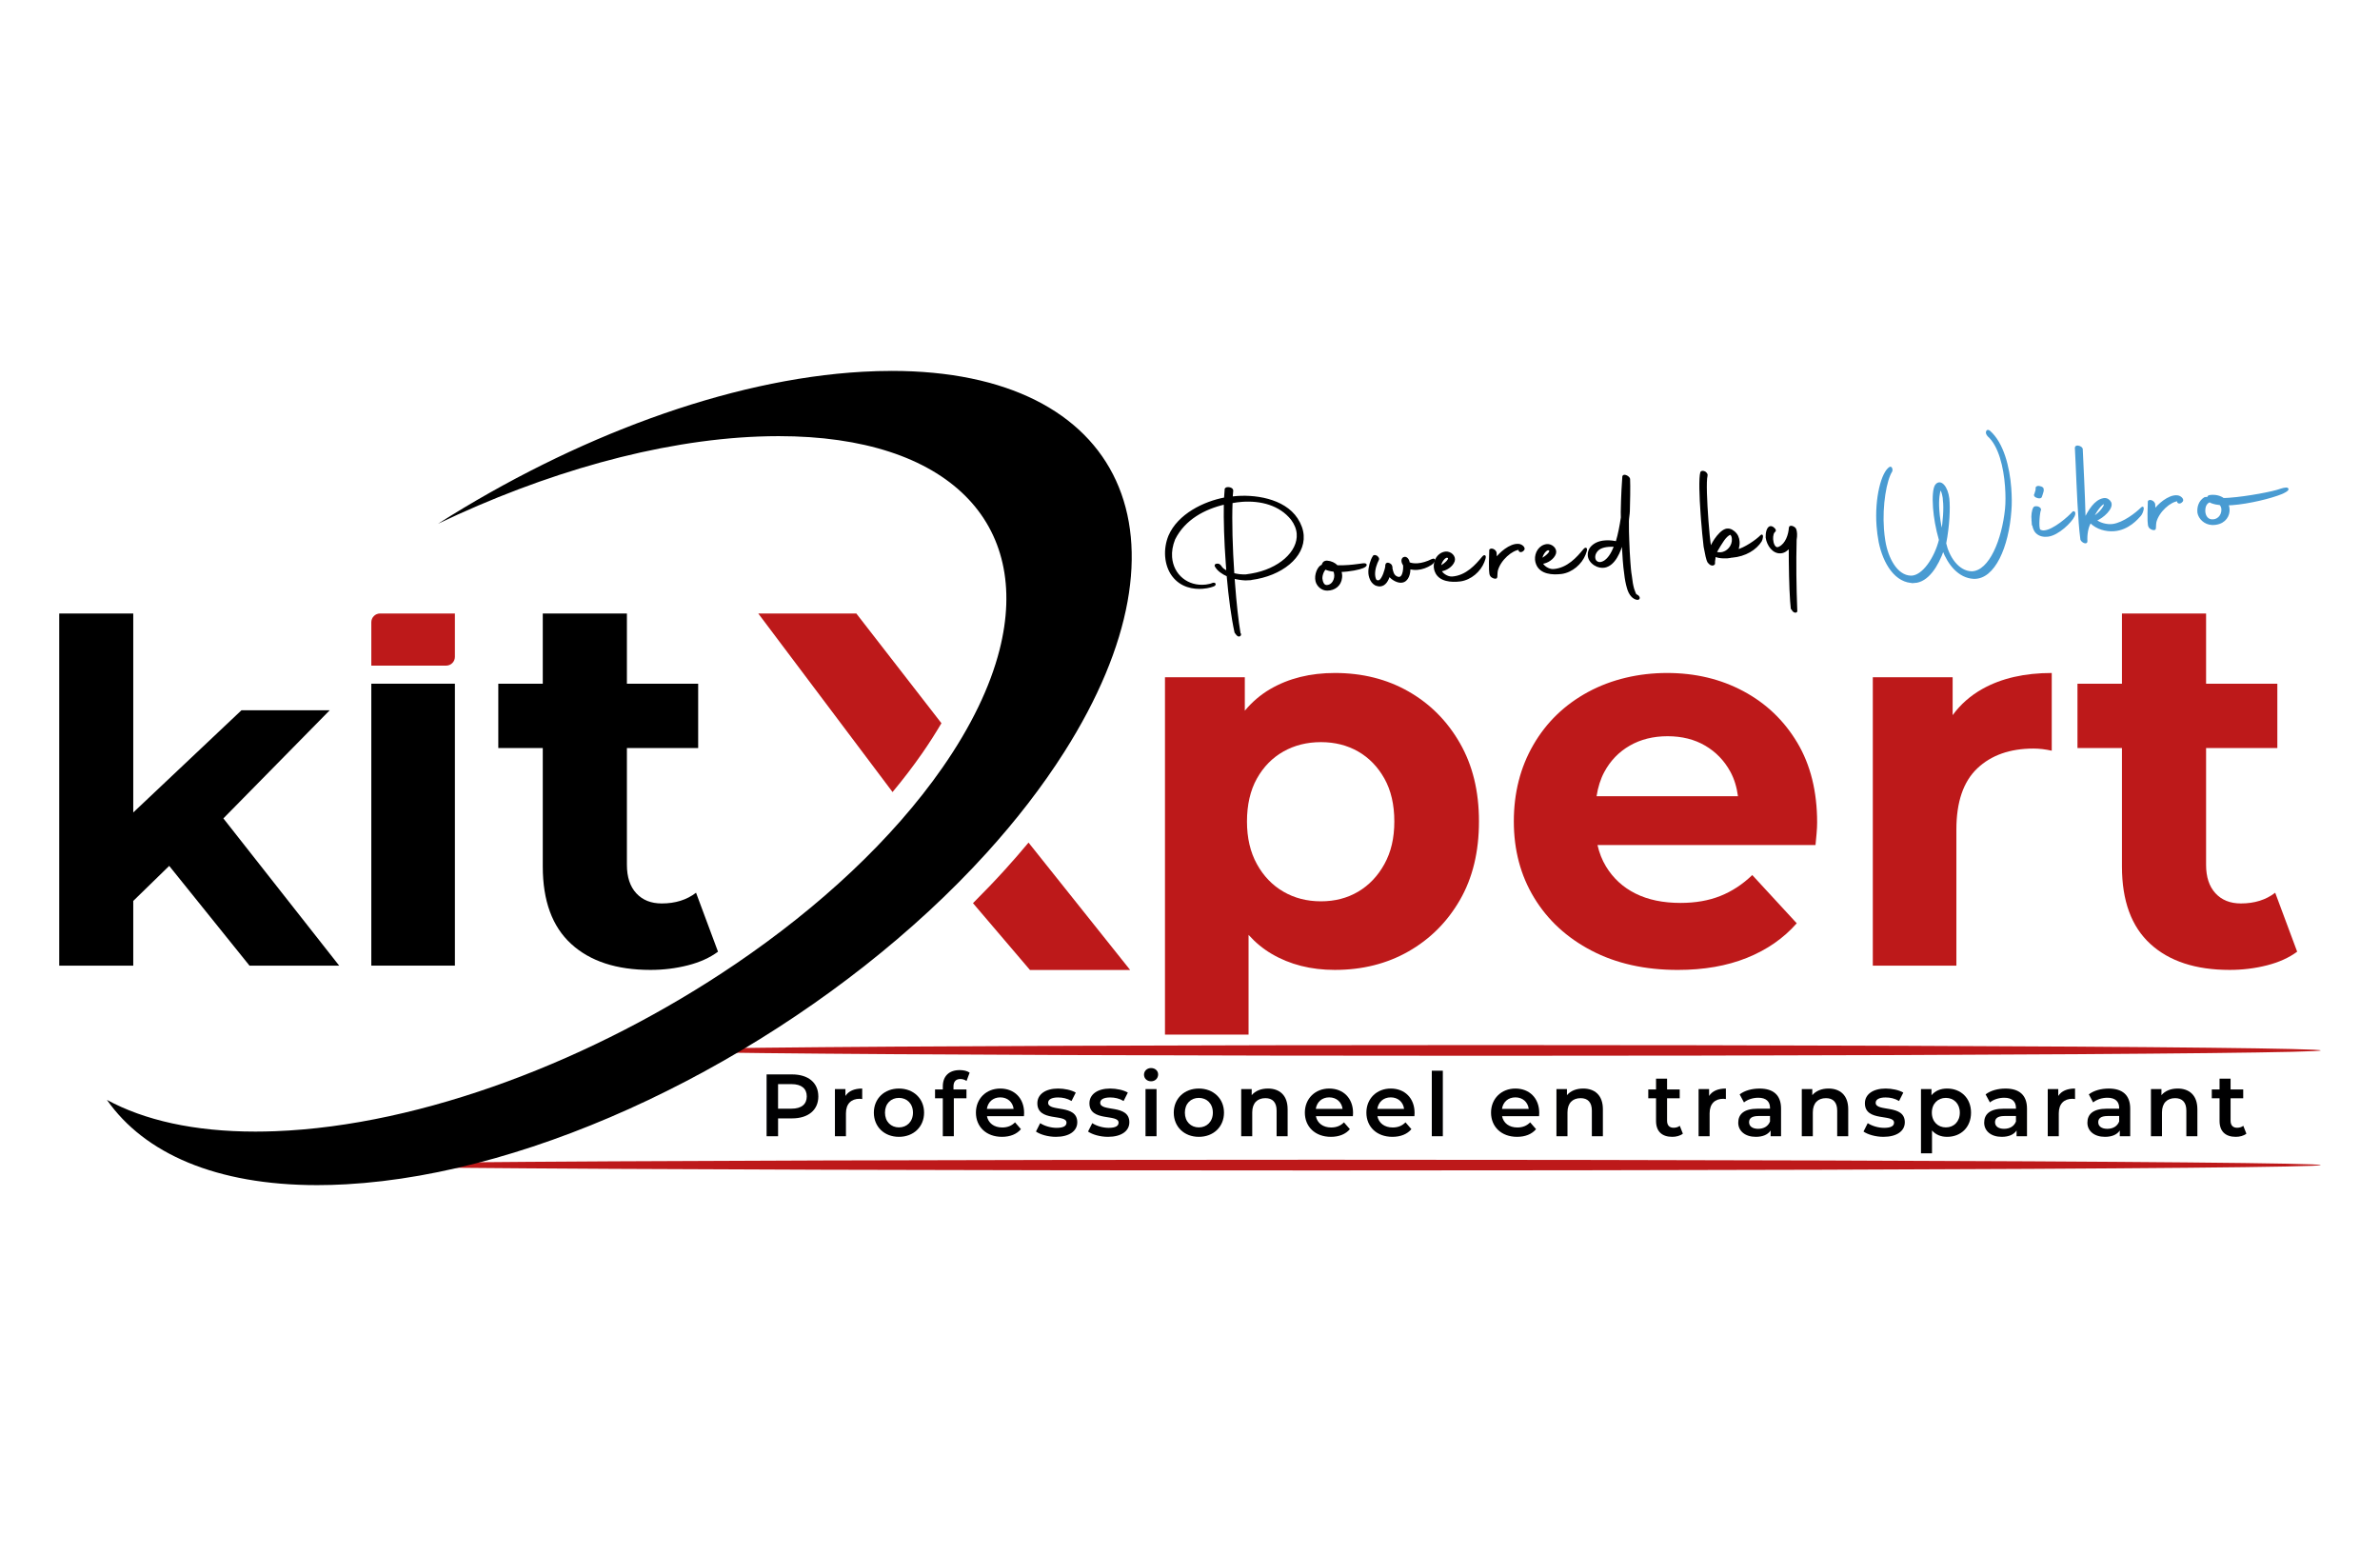 <svg xmlns="http://www.w3.org/2000/svg" id="Layer_1" data-name="Layer 1" viewBox="0 0 1529.93 1000"><defs><style>      .cls-1 {        fill: #bd191a;      }      .cls-2 {        fill: #499bd2;        stroke: #499bd2;      }      .cls-2, .cls-3 {        stroke-miterlimit: 10;        stroke-width: 1.17px;      }      .cls-4 {        fill: #000001;      }      .cls-3 {        stroke: #000;      }    </style></defs><polygon points="160.38 620.56 218.03 620.56 143.59 525.94 211.93 456.47 155.2 456.47 85.66 522.13 85.66 394.26 38.08 394.26 38.08 620.56 85.66 620.56 85.66 578.98 108.77 556.46 160.38 620.56"></polygon><ellipse class="cls-1" cx="955.18" cy="675.05" rx="536.66" ry="3.44"></ellipse><ellipse class="cls-1" cx="849.43" cy="748.75" rx="642.42" ry="3.44"></ellipse><g><path class="cls-4" d="M526.05,704.6c0,8.74-6.47,14.13-16.91,14.13h-8.97v11.46h-7.38v-39.72h16.34c10.44,0,16.91,5.33,16.91,14.13ZM518.61,704.6c0-4.99-3.35-7.89-9.82-7.89h-8.63v15.78h8.63c6.47,0,9.82-2.89,9.82-7.89Z"></path><path class="cls-4" d="M554.25,699.55v6.75c-.62-.11-1.13-.17-1.65-.17-5.39,0-8.8,3.18-8.8,9.36v14.7h-7.09v-30.3h6.75v4.43c2.04-3.18,5.73-4.77,10.78-4.77Z"></path><path class="cls-4" d="M561.74,715.04c0-9.08,6.81-15.49,16.12-15.49s16.17,6.41,16.17,15.49-6.75,15.55-16.17,15.55-16.12-6.47-16.12-15.55ZM586.88,715.04c0-5.79-3.86-9.48-9.02-9.48s-8.97,3.69-8.97,9.48,3.86,9.48,8.97,9.48,9.02-3.69,9.02-9.48Z"></path><path class="cls-4" d="M612.93,698.3v1.82h8.34v5.67h-8.12v24.4h-7.09v-24.4h-4.99v-5.67h4.99v-1.93c0-6.36,3.8-10.5,10.84-10.5,2.44,0,4.82.51,6.41,1.65l-1.99,5.33c-1.08-.74-2.44-1.25-3.92-1.25-2.95,0-4.48,1.65-4.48,4.88Z"></path><path class="cls-4" d="M658.22,717.31h-23.78c.85,4.43,4.54,7.26,9.82,7.26,3.4,0,6.07-1.08,8.23-3.29l3.8,4.37c-2.72,3.23-6.98,4.94-12.2,4.94-10.16,0-16.74-6.53-16.74-15.55s6.64-15.49,15.66-15.49,15.32,6.19,15.32,15.66c0,.57-.06,1.42-.11,2.1ZM634.39,712.6h17.19c-.57-4.37-3.92-7.38-8.57-7.38s-7.94,2.95-8.62,7.38Z"></path><path class="cls-4" d="M665.94,727.19l2.72-5.39c2.67,1.76,6.75,3.01,10.55,3.01,4.48,0,6.36-1.25,6.36-3.35,0-5.79-18.73-.34-18.73-12.43,0-5.73,5.16-9.48,13.34-9.48,4.03,0,8.62.96,11.35,2.61l-2.72,5.39c-2.89-1.7-5.79-2.27-8.68-2.27-4.31,0-6.36,1.42-6.36,3.41,0,6.13,18.73.68,18.73,12.54,0,5.67-5.22,9.36-13.73,9.36-5.05,0-10.1-1.48-12.83-3.41Z"></path><path class="cls-4" d="M699.42,727.19l2.72-5.39c2.67,1.76,6.75,3.01,10.55,3.01,4.48,0,6.36-1.25,6.36-3.35,0-5.79-18.73-.34-18.73-12.43,0-5.73,5.16-9.48,13.34-9.48,4.03,0,8.62.96,11.35,2.61l-2.72,5.39c-2.89-1.7-5.79-2.27-8.68-2.27-4.31,0-6.36,1.42-6.36,3.41,0,6.13,18.73.68,18.73,12.54,0,5.67-5.22,9.36-13.73,9.36-5.05,0-10.1-1.48-12.83-3.41Z"></path><path class="cls-4" d="M735.4,690.64c0-2.38,1.93-4.26,4.54-4.26s4.54,1.76,4.54,4.08c0,2.5-1.87,4.43-4.54,4.43s-4.54-1.87-4.54-4.26ZM736.37,699.89h7.09v30.3h-7.09v-30.3Z"></path><path class="cls-4" d="M754.53,715.04c0-9.08,6.81-15.49,16.12-15.49s16.17,6.41,16.17,15.49-6.75,15.55-16.17,15.55-16.12-6.47-16.12-15.55ZM779.66,715.04c0-5.79-3.86-9.48-9.02-9.48s-8.97,3.69-8.97,9.48,3.86,9.48,8.97,9.48,9.02-3.69,9.02-9.48Z"></path><path class="cls-4" d="M827.73,712.83v17.36h-7.09v-16.46c0-5.39-2.67-8-7.21-8-5.05,0-8.46,3.06-8.46,9.14v15.32h-7.09v-30.3h6.75v3.92c2.33-2.78,6.02-4.26,10.44-4.26,7.26,0,12.65,4.14,12.65,13.28Z"></path><path class="cls-4" d="M869.67,717.31h-23.78c.85,4.43,4.54,7.26,9.82,7.26,3.4,0,6.07-1.08,8.23-3.29l3.8,4.37c-2.72,3.23-6.98,4.94-12.2,4.94-10.16,0-16.74-6.53-16.74-15.55s6.64-15.49,15.66-15.49,15.32,6.19,15.32,15.66c0,.57-.06,1.42-.11,2.1ZM845.84,712.6h17.19c-.57-4.37-3.92-7.38-8.57-7.38s-7.94,2.95-8.62,7.38Z"></path><path class="cls-4" d="M909.22,717.31h-23.78c.85,4.43,4.54,7.26,9.82,7.26,3.4,0,6.07-1.08,8.23-3.29l3.8,4.37c-2.72,3.23-6.98,4.94-12.2,4.94-10.16,0-16.74-6.53-16.74-15.55s6.64-15.49,15.66-15.49,15.32,6.19,15.32,15.66c0,.57-.06,1.42-.11,2.1ZM885.39,712.6h17.19c-.57-4.37-3.92-7.38-8.57-7.38s-7.94,2.95-8.62,7.38Z"></path><path class="cls-4" d="M920.4,688.09h7.09v42.11h-7.09v-42.11Z"></path><path class="cls-4" d="M989.35,717.31h-23.78c.85,4.43,4.54,7.26,9.82,7.26,3.4,0,6.07-1.08,8.23-3.29l3.8,4.37c-2.72,3.23-6.98,4.94-12.2,4.94-10.16,0-16.74-6.53-16.74-15.55s6.64-15.49,15.66-15.49,15.32,6.19,15.32,15.66c0,.57-.06,1.42-.11,2.1ZM965.52,712.6h17.19c-.57-4.37-3.92-7.38-8.57-7.38s-7.94,2.95-8.62,7.38Z"></path><path class="cls-4" d="M1030.38,712.83v17.36h-7.09v-16.46c0-5.39-2.67-8-7.21-8-5.05,0-8.46,3.06-8.46,9.14v15.32h-7.09v-30.3h6.75v3.92c2.33-2.78,6.02-4.26,10.44-4.26,7.26,0,12.66,4.14,12.66,13.28Z"></path><path class="cls-4" d="M1081.8,728.55c-1.7,1.36-4.26,2.04-6.81,2.04-6.64,0-10.44-3.52-10.44-10.21v-14.58h-4.99v-5.67h4.99v-6.92h7.09v6.92h8.12v5.67h-8.12v14.41c0,2.95,1.48,4.54,4.2,4.54,1.47,0,2.89-.4,3.97-1.25l1.99,5.05Z"></path><path class="cls-4" d="M1109.44,699.55v6.75c-.62-.11-1.13-.17-1.65-.17-5.39,0-8.8,3.18-8.8,9.36v14.7h-7.09v-30.3h6.75v4.43c2.04-3.18,5.73-4.77,10.78-4.77Z"></path><path class="cls-4" d="M1144.91,712.43v17.76h-6.7v-3.69c-1.7,2.61-4.99,4.09-9.53,4.09-6.92,0-11.29-3.8-11.29-9.08s3.4-9.02,12.6-9.02h7.83v-.45c0-4.14-2.5-6.58-7.55-6.58-3.41,0-6.92,1.13-9.19,3.01l-2.78-5.16c3.23-2.5,7.94-3.75,12.82-3.75,8.74,0,13.79,4.14,13.79,12.88ZM1137.81,720.72v-3.52h-7.32c-4.82,0-6.13,1.82-6.13,4.03,0,2.55,2.16,4.2,5.79,4.2s6.47-1.59,7.66-4.71Z"></path><path class="cls-4" d="M1188.09,712.83v17.36h-7.09v-16.46c0-5.39-2.67-8-7.21-8-5.05,0-8.46,3.06-8.46,9.14v15.32h-7.09v-30.3h6.75v3.92c2.33-2.78,6.02-4.26,10.44-4.26,7.26,0,12.66,4.14,12.66,13.28Z"></path><path class="cls-4" d="M1197.91,727.19l2.72-5.39c2.67,1.76,6.75,3.01,10.55,3.01,4.48,0,6.36-1.25,6.36-3.35,0-5.79-18.73-.34-18.73-12.43,0-5.73,5.16-9.48,13.34-9.48,4.03,0,8.62.96,11.35,2.61l-2.72,5.39c-2.89-1.7-5.79-2.27-8.68-2.27-4.31,0-6.36,1.42-6.36,3.41,0,6.13,18.73.68,18.73,12.54,0,5.67-5.22,9.36-13.73,9.36-5.05,0-10.1-1.48-12.83-3.41Z"></path><path class="cls-4" d="M1267.03,715.04c0,9.42-6.53,15.55-15.38,15.55-3.86,0-7.26-1.31-9.7-4.09v14.7h-7.09v-41.31h6.75v3.97c2.38-2.89,5.9-4.31,10.04-4.31,8.85,0,15.38,6.13,15.38,15.49ZM1259.83,715.04c0-5.79-3.86-9.48-8.97-9.48s-9.02,3.69-9.02,9.48,3.92,9.48,9.02,9.48,8.97-3.69,8.97-9.48Z"></path><path class="cls-4" d="M1303.01,712.43v17.76h-6.7v-3.69c-1.7,2.61-4.99,4.09-9.53,4.09-6.92,0-11.29-3.8-11.29-9.08s3.4-9.02,12.6-9.02h7.83v-.45c0-4.14-2.5-6.58-7.55-6.58-3.41,0-6.92,1.13-9.19,3.01l-2.78-5.16c3.23-2.5,7.94-3.75,12.82-3.75,8.74,0,13.79,4.14,13.79,12.88ZM1295.92,720.72v-3.52h-7.32c-4.82,0-6.13,1.82-6.13,4.03,0,2.55,2.16,4.2,5.79,4.2s6.47-1.59,7.66-4.71Z"></path><path class="cls-4" d="M1333.89,699.55v6.75c-.62-.11-1.13-.17-1.65-.17-5.39,0-8.8,3.18-8.8,9.36v14.7h-7.09v-30.3h6.75v4.43c2.04-3.18,5.73-4.77,10.78-4.77Z"></path><path class="cls-4" d="M1369.36,712.43v17.76h-6.7v-3.69c-1.7,2.61-4.99,4.09-9.53,4.09-6.92,0-11.29-3.8-11.29-9.08s3.4-9.02,12.6-9.02h7.83v-.45c0-4.14-2.5-6.58-7.55-6.58-3.41,0-6.92,1.13-9.19,3.01l-2.78-5.16c3.23-2.5,7.94-3.75,12.82-3.75,8.74,0,13.79,4.14,13.79,12.88ZM1362.26,720.72v-3.52h-7.32c-4.82,0-6.13,1.82-6.13,4.03,0,2.55,2.16,4.2,5.79,4.2s6.47-1.59,7.66-4.71Z"></path><path class="cls-4" d="M1412.54,712.83v17.36h-7.09v-16.46c0-5.39-2.67-8-7.21-8-5.05,0-8.46,3.06-8.46,9.14v15.32h-7.09v-30.3h6.75v3.92c2.33-2.78,6.02-4.26,10.44-4.26,7.26,0,12.65,4.14,12.65,13.28Z"></path><path class="cls-4" d="M1444.04,728.55c-1.7,1.36-4.26,2.04-6.81,2.04-6.64,0-10.44-3.52-10.44-10.21v-14.58h-4.99v-5.67h4.99v-6.92h7.09v6.92h8.12v5.67h-8.12v14.41c0,2.95,1.48,4.54,4.2,4.54,1.47,0,2.89-.4,3.97-1.25l1.99,5.05Z"></path></g><rect x="238.69" y="439.38" width="53.73" height="181.18"></rect><path d="M348.91,394.26v45.12h-28.59v41.34h28.59v76.12c0,22.04,6.08,38.64,18.26,49.77,12.17,11.14,29.16,16.7,50.98,16.7,8.27,0,16.24-.98,23.94-2.93,7.69-1.95,14.18-4.87,19.46-8.78l-14.12-37.89c-5.97,4.6-13.32,6.89-22.05,6.89-6.89,0-12.35-2.18-16.36-6.54-4.02-4.36-6.03-10.44-6.03-18.25v-75.09h45.81v-41.34h-45.81v-45.12h-54.08Z"></path><path class="cls-1" d="M905.43,444.37c-13.89-7.92-29.68-11.88-47.36-11.88-15.85,0-29.69,3.45-41.51,10.33-6.25,3.64-11.69,8.3-16.36,13.92v-21.5h-51.32v229.65h53.73v-64.09c4.37,4.85,9.29,8.93,14.81,12.18,11.71,6.89,25.25,10.33,40.64,10.33,17.68,0,33.46-3.96,47.36-11.88,13.89-7.92,24.92-18.95,33.07-33.07,8.15-14.12,12.23-30.94,12.23-50.46s-4.08-36.05-12.23-50.29c-8.15-14.24-19.18-25.31-33.07-33.24ZM889.94,555.29c-4.26,7.7-9.88,13.61-16.88,17.74-7.01,4.14-14.98,6.2-23.94,6.2s-17-2.07-24.11-6.2c-7.12-4.13-12.8-10.04-17.05-17.74-4.25-7.69-6.37-16.82-6.37-27.38s2.12-19.98,6.37-27.56c4.25-7.58,9.93-13.37,17.05-17.39,7.11-4.01,15.15-6.03,24.11-6.03s16.93,2.01,23.94,6.03c7,4.02,12.62,9.82,16.88,17.39,4.24,7.58,6.37,16.77,6.37,27.56s-2.13,19.69-6.37,27.38Z"></path><path class="cls-1" d="M1120.71,444.2c-14.58-7.8-30.94-11.71-49.08-11.71s-35.77,4.08-50.8,12.23c-15.04,8.15-26.75,19.46-35.13,33.93-8.39,14.47-12.57,30.89-12.57,49.26s4.36,34.74,13.09,49.08c8.72,14.35,21.01,25.66,36.86,33.93,15.84,8.27,34.32,12.4,55.45,12.4,16.76,0,31.57-2.58,44.43-7.75,12.86-5.16,23.54-12.57,32.04-22.22l-28.59-31c-6.2,5.97-13.03,10.45-20.49,13.43-7.47,2.99-16.02,4.48-25.66,4.48-11.26,0-20.9-2.01-28.93-6.03-8.04-4.01-14.35-9.82-18.95-17.39-2.53-4.17-4.33-8.77-5.47-13.78h140.15c.23-2.29.46-4.76.69-7.4.23-2.64.35-5,.35-7.06,0-19.98-4.25-37.08-12.75-51.32-8.5-14.24-20.04-25.26-34.62-33.07ZM1047.69,479.16c7-4.01,15.1-6.03,24.29-6.03s17.22,2.01,24.11,6.03c6.89,4.02,12.28,9.59,16.19,16.71,2.58,4.71,4.17,10.03,4.94,15.84h-90.91c.89-5.75,2.51-11.02,5.02-15.67,3.9-7.23,9.36-12.86,16.36-16.88Z"></path><path class="cls-1" d="M1255.21,459.6v-24.35h-51.32v185.31h53.73v-87.49c0-17.68,4.48-30.77,13.43-39.27,8.96-8.49,21.01-12.74,36.17-12.74,1.83,0,3.73.12,5.68.34,1.95.23,3.96.58,6.02,1.03v-49.94c-17.45,0-32.26,3.39-44.43,10.16-7.81,4.35-14.22,10.01-19.29,16.95Z"></path><path class="cls-1" d="M1462.57,573.71c-5.98,4.6-13.32,6.89-22.05,6.89-6.89,0-12.34-2.18-16.36-6.54-4.02-4.36-6.03-10.44-6.03-18.25v-75.09h45.81v-41.34h-45.81v-45.12h-54.08v45.12h-28.59v41.34h28.59v76.12c0,22.04,6.08,38.64,18.25,49.77,12.17,11.14,29.16,16.7,50.98,16.7,8.26,0,16.24-.98,23.94-2.93,7.69-1.95,14.17-4.87,19.46-8.78l-14.12-37.89Z"></path><path class="cls-1" d="M592.71,484.23c4.56-6.56,8.7-13.04,12.47-19.46l-54.69-70.48h-63.03l86.3,114.72c6.84-8.21,13.17-16.48,18.95-24.78Z"></path><path class="cls-1" d="M646.14,558.78c-6.59,7.26-13.52,14.49-20.68,21.63l36.62,42.94h64.41l-65.32-81.86c-4.84,5.8-9.84,11.56-15.03,17.29Z"></path><path d="M573.16,238.37c-6.08,0-12.3.18-18.71.54-86.63,4.87-185.49,42.18-272.89,97.68,68.49-32.73,141.12-53.57,206.17-56.05,4.33-.16,8.61-.25,12.78-.25,109.63,0,162.74,56.25,142,137.45-5.97,23.39-18.05,48.84-36.7,75.61-32.09,46.08-79.01,89.56-133.09,126.23-90.59,61.43-201.24,103.8-295.82,107.39-4.31.16-8.55.25-12.71.25-39.4,0-71.45-7.31-95.46-20.38,24.06,34.42,70.19,54.78,135.19,54.78,6.06,0,12.28-.18,18.67-.54,122.67-6.89,269.83-78.83,374.29-175.35,13.2-12.2,25.72-24.79,37.42-37.7,18.91-20.85,35.7-42.52,49.77-64.65,88.04-138.54,37.91-245.02-110.91-245.02Z"></path><path class="cls-1" d="M244.31,394.26h48.11v27.88c0,3.1-2.52,5.62-5.62,5.62h-48.11v-27.88c0-3.1,2.52-5.62,5.62-5.62Z"></path><path class="cls-3" d="M789.11,369.91c-3.26-1.44-6.07-3.4-7.53-5.95-.54-.65-.19-1.17,1-1.16.87-.17,1.62.67,2.06,1.22.69,1.33,2.26,2.5,4.3,3.43l-.43-5.88c-1-13.53-1.41-27.2-1.22-37.96-13.08,3.04-25.89,9.79-32.42,22.79-1.66,4.16-2.27,8.05-2,11.68.86,11.57,10.51,19.53,22.33,18.17,1.46-.2,3.21-.53,4.45-1.12.86-.36,1.79.17.86.93-.47.33-3.44,1.44-7.46,1.73-5.79.43-13.76-.76-19.11-7.86-2.52-3.36-4.02-7.69-4.37-12.39-.31-4.21.34-8.79,2.09-13.07,5.89-13.74,22.45-21.76,35.76-24.22l.44-6.04c.7-1.14,4.4-.53,4.32,1.06l-.37,4.37.78-.05c13.29-1.57,32.7,1.13,41.04,13.82,2.33,3.58,3.58,7.13,3.83,10.56,1.02,13.82-13.78,25.66-33.11,28.17l-.28.12-3.54.16c-2.47-.12-5.06-.51-7.47-1.13l.3,4.02c.88,11.96,2.13,23.49,3.52,31.77l.33.47c.04.49-.14.8-.72.94-1.08-.02-1.58-1.36-2.33-2.19-2.07-9.41-3.84-22.58-5.05-36.39ZM798.19,321.93c-.98.08-1.96.15-2.94.31l-3.5.55c-.49,12.16,0,29.37,1.13,46.04,2.52.7,5.39.98,7.95.9l3.7-.57c17.62-2.97,30.49-14.27,29.61-26.13-.23-3.14-1.45-6.29-3.75-9.38-7.6-9.49-19.85-12.63-32.2-11.72Z"></path><path class="cls-3" d="M861.63,367.03c.48,1.24.69,2.71.51,4.2-.52,4.96-4.36,7.71-8.89,7.75-3.64.07-6.32-2.79-7.01-5.5-.99-4.06,1.21-8.96,3.41-9.91.2-.01.28-.12.48-.13.29-1.4.9-2.53,2.87-2.58,2.68.2,4.93,1.31,6.52,2.97,2.47.11,5.03.02,7.29-.15,4.61-.34,8.4-1.01,9.28-1.08,2.84-.31,2.24,1.02-.05,1.97-2.1.95-8.41,2.3-14.41,2.44ZM849.65,372.94c.7,2.8,1.86,3.8,3.71,3.57,4.3-.51,6.05-6.27,4.22-9.68-2.28-.23-4.19-.68-5.63-1.46l-.18.22c-1.2,1.07-2.81,4.64-2.11,7.35Z"></path><path class="cls-3" d="M902.21,358.71c1.79-1.22,3.46,1.52,3.38,3.1,1.63.67,3.62.92,5.77.76,2.84-.21,6.03-1.14,9.26-2.76,2.68-1.08.81,1.71-.69,2.72-2.92,1.89-5.9,2.9-8.84,3.12-1.76.13-3.35-.05-5.06-.42.23,3.04-.98,8.16-4.88,8.64-2.34.37-6.01-1.33-8.19-4.13-.86,3.02-2.59,6.3-5.72,6.53-.88.06-1.99-.15-3.11-.66-1.65-.96-2.54-2.47-3.02-3.62-.59-1.33-.9-2.79-.91-4.27-.11-2.84,1.2-7.78,2.8-10.06.15-.6,1.15-.48,1.98.05.74.64,1.29,1.49.84,2.01-1.13,2.06-2.69,6.22-2.43,9.84.07.98.23,1.85.59,2.71.49,1.34,1.98,1.43,2.74,1.08,2.39-1.06,4.16-7.8,4.35-9.19.03-.89-.08-1.08.1-1.29.19-1.49,3.33-.25,3.25,1.34.21.18.13.38.07.88.43,1.84.83,4.57,2.98,5.69,4.63,2.61,5.37-4.73,5.05-7.67-1.43-2.06-1.25-3.65-.33-4.41Z"></path><path class="cls-3" d="M922.96,367.33c-.35-.86-.63-1.82-.7-2.81-.32-4.31,2.29-8.94,7.09-9.49,3.04-.23,6.09,2.51,5.23,5.43-1.04,3.23-5.08,5.9-8.51,6.15.43,1.84,4.09,4.72,7.52,4.46,9.21-.68,15.57-8.04,19.37-12.66,2.08-2.52,1.86-.23.68,2.61-2.32,5.89-8.24,11.15-14.98,12.05-5.77.72-13.29.19-15.71-5.74ZM925.79,364.26c3.98-2.17,6.53-5.02,5.37-6.02-2.21-1.91-5.65,3.57-5.37,6.02Z"></path><path class="cls-3" d="M957.93,353.72c-.05-.69.93-.76,1.94-.35.92.43,1.58,1.36,1.62,1.95l.18,3.83c2.22-3.32,9.06-9.54,14.51-9.05,2.28.23,3.81,2.18,3.18,3.02-1.26,1.67-2.67,1.18-2.63.39l.04-.79c-4.91.26-12.61,6.85-14.46,13.78-.24.81-.19,1.39-.38,4.27.19,1.26-3.14.23-3.64-1.21-.46-.85-.84-3.39-.38-15.84Z"></path><path class="cls-3" d="M988.04,362.53c-.36-.86-.63-1.83-.7-2.81-.32-4.31,2.29-8.94,7.08-9.49,3.04-.22,6.1,2.51,5.23,5.43-1.04,3.23-5.08,5.9-8.51,6.15.43,1.84,4.09,4.72,7.52,4.47,9.21-.68,15.57-8.05,19.37-12.66,2.08-2.52,1.86-.23.68,2.61-2.32,5.89-8.24,11.15-14.98,12.05-5.77.72-13.29.19-15.7-5.74ZM990.87,359.46c3.98-2.17,6.53-5.01,5.37-6.01-2.21-1.91-5.65,3.57-5.37,6.01Z"></path><path class="cls-3" d="M1049.3,383.24c-1.49-1.46-2.44-3.66-2.99-5.79-.67-2.32-1.28-5.33-1.63-8.65-.4-2.74-.72-5.77-.95-8.9-.19-2.55-.29-5.3-.49-7.95l-.26-3.53c-1.65,5.64-5.01,14.86-11.84,15.86-1.86.14-3.75-.02-6.12-1.52-2.49-1.69-3.63-3.77-3.78-5.83-.14-1.86.51-3.78,1.69-5.15,1.82-2.01,4.56-3.59,8.78-3.9,1.96-.15,3.93-.09,6.63.4l.81.24c1.66-5.54,2.57-10.64,3.36-15.92l-.06-3.55c.07-8.38.9-22.53.98-22.74.18-1.49,3.55.03,3.85,1.49.23,4.42,0,16.07-.15,20.71-.05,1.97-.63,4.78-.61,6.45-.03,4.93.06,8.77.23,12.5.14,4.62.39,9.24.71,13.65.24,3.24.46,6.27.96,9.1.34,3.22.85,6.14,1.5,8.36.74,2.02,1.12,3.17,1.46,3.64l.21.18h.1c.61.24,1.45.87,1.69,1.44.35.76-.01,1.18-1.1,1.07-1.1-.21-2.24-.92-2.98-1.65ZM1038.15,351.05l.08-.2c-1.49-.09-2.87-.09-4.04,0-4.22.31-6.49,1.56-7.85,3.24-1.17,1.46-1.55,2.97-1.46,4.24.1,1.28.66,2.32,1.38,2.76.73.54,1.54.78,2.62.69,4.77-.84,7.5-6.46,9.26-10.73Z"></path><path class="cls-3" d="M1098.44,361.49c-.32-.28-.33-.47-.34-.57-.44-.65-.73-1.92-1.14-3.47l-1.25-6.21c-.57-4.98-1.22-11.24-1.69-17.62l-.23-3.14c-.86-11.66-1.22-23.27-.21-26.89.26-.51,1.24-.58,2.27-.07.83.53,1.49,1.46,1.24,2.08-.93,3.52-.36,16.48.58,29.33.47,6.37,1.03,12.64,1.89,17.6,1.37-4.15,7.04-12.74,11.41-12.28.89.04,2.1.44,2.95,1.16l.52.35c2.2,1.71,3.06,4.01,3.22,6.27.11,1.47-.09,2.87-.39,4.07l-.57,1.62c4.75-1.14,12.26-6.13,15.47-9.42.91-1.05.55,2.03-.24,3.37-3.27,5.18-9.95,9.42-18.57,10.14l-.78.06-.38.13c-1.54.41-7.25.53-9.52-.78l-.2-.08-.23,1.01-.38,2.78c.15.68-.01,1.18-.09,1.49-.1,0-.18.21-.37.32-.1,0-.56.34-1.58-.08-.72-.43-1.36-1.08-1.37-1.18ZM1106.08,355.5c4.51-.33,8.13-4.64,7.8-9.24-.1-1.37-.47-2.34-1.1-2.88l-.32-.37h-.2c-3.25,1.34-5.51,5.45-9.37,12.04l.2.09c1.01.32,2,.44,2.98.37Z"></path><path class="cls-3" d="M1151.69,389.99c-.08-1.08-.26-2.25-.36-3.63-.65-8.82-.9-22.9-.89-34.82-1.64,1.89-3.5,3.32-5.76,3.48-4.71.35-8.32-4.52-9.08-9.59-.11-2.85.55-5.95,2.17-6.66.57-.24,1.68.07,2.33.81.93.72,1.2,1.59.53,1.83-.19.12-.73.74-1.05,1.76-.31,1.11-.43,2.29-.34,3.47.1,1.38.39,2.64.98,3.87.89,1.42,1.84,2.23,3.65,1.31,4.38-2.1,6.39-8.16,6.65-12.71,0-1.38,3.13-.33,3.63,1.21.5,1.44.68,3.79.19,6.59-.37,15.01-.2,29.29.41,45.6.24.68-.63.83-1.45.4-.92-.53-1.55-2.25-1.6-2.94Z"></path><path class="cls-2" d="M1230.55,374.11c-11.9.39-19.53-12.26-22.31-25.85-.64-3.4-1.1-6.91-1.35-10.25-1.33-18.04,3.08-34.43,8.08-37.46.86-.46,1.21,1.78.94,2.1-3.72,5.7-6.56,21.97-5.43,37.36.19,2.55.47,4.99.85,7.43,1.83,11.4,7.79,22.78,16.98,23.09,7.8.21,15.86-12.11,18.67-23.55-2.12-7.33-3.35-14.63-3.8-20.71-.52-7.06-.04-12.51,1.31-14.39,2.97-3.86,7.19,1.25,8.02,8.58.64,5.96.19,17.23-2.02,28.73,1.79,8.25,7.86,18.44,17.14,18.55,11.69-.47,19.84-20.98,21.84-40.64.4-3.97.41-9.1,0-14.59-.91-12.25-4.1-26.11-11.27-32.48-.75-.83-1.33-1.97-.88-2.59.04-.8.63-.84,1.57-.12,8.54,7.54,12.42,22.73,13.43,36.46.38,5.2.45,10.12.08,14.39-1.65,23.09-10.47,43.84-23.72,43.24-9.3-.49-16.02-8.76-19.57-18.17-3.67,10.42-9.93,20.44-18.57,20.88ZM1247.21,313.95c-.81,2.43-1.67,6.83-1.13,14.08.29,3.93.93,8.71,2.24,14.42,1.23-7.38,1.88-15.91,1.21-20.99.11-1.19-.88-6.63-2.33-7.51Z"></path><path class="cls-2" d="M1306.46,334.32c-.23-3.04.14-6.12,1.09-7.87.06-.5,1.03-.66,2.23-.46,1.11.31,1.75,1.05,1.69,1.55-.73.84-1.86,12.06-.3,13.23.83.53,1.83.75,2.9.67,6.08-.45,15.89-9.05,18.62-12.21.36-.42,1.38.1.37,2.34-1.61,3.57-9.96,11.97-16.7,12.76-2.44.28-5.14-.11-7.15-2.04-1.59-1.46-2.52-4.74-2.75-7.98ZM1308.2,317.83c.18-.3.71-2.32.87-2.82l.09-1.48c-.04-.59,1.02-.87,2.03-.55,1.3.2,2.14.93,1.98,1.43.03.39.08,1.08-.18,1.69-.16.5-.78,2.72-1.04,3.23-.27.42-1.44.5-2.36.08-1.21-.31-1.86-1.15-1.4-1.58Z"></path><path class="cls-2" d="M1358.87,340.8c-4.9.36-11.02-1.06-15.08-5.3-1.96,2.9-2.77,7.89-2.53,12.41.11,1.47-2.64.39-3.35-1.23-.45-3.42-.82-7.03-1.08-10.66-1.28-17.45-1.78-36.14-2.47-48.31-.05-.58.81-1.04,1.72-.71,1.1.21,2.04.93,2.18,1.51.54,12.67,1.38,26.81,1.86,45.3,2.74-5.52,6.59-12.21,12.24-13.12,2.14-.35,3.63,1.11,4.21,2.25,1.74,3.52-4.81,9.62-9.42,11.34,1.82,1.94,6.97,3.63,11.07,3.03,7.02-1.01,15.03-7.32,18.71-10.94,1.19-1.17.33,3.13-1.22,4.82-1.74,1.9-7.52,8.94-16.84,9.62ZM1345.24,332.35c2.34-.38,8.59-6.45,7.72-8.95-1.31-.39-4.34,2.59-7.72,8.95Z"></path><path class="cls-2" d="M1381.28,322.49c-.05-.69.93-.76,1.94-.34.92.42,1.58,1.36,1.62,1.95l.18,3.83c2.22-3.32,9.06-9.53,14.51-9.05,2.28.23,3.81,2.18,3.18,3.02-1.26,1.67-2.67,1.18-2.63.39l.04-.79c-4.91.26-12.61,6.85-14.46,13.78-.23.81-.19,1.39-.38,4.27.19,1.26-3.14.23-3.64-1.21-.46-.85-.84-3.39-.38-15.84Z"></path><path class="cls-2" d="M1429.23,320.63c1.28,0,2.65-.09,4.13-.2,11.57-.86,28.09-4.04,32.31-5.64.67-.24,4.23-1.39,4.78-.65.84.73-3.16,2.6-3.83,2.85-6.79,2.77-20.92,6.27-31.8,7.07-.98.07-1.97.05-2.85.11.5,1.34.81,2.9.63,4.58-.4,3.97-3.63,8.15-10.54,8.07-4.94-.23-8.26-3.83-8.91-7.33-.35-3.32.56-7.13,4.04-9.37.67-.25,1.36-.2,2.37.02l.1.1c-.47-1.05,0-1.48,1.36-1.58,3.03-.33,6.03.34,8.22,1.95ZM1420.69,322.34l-.31-.18c-1.42.7-2.92,1.79-3.28,4.88-.43,3.58,1.2,6.91,4.38,7.27,3.88.5,7.1-2.6,7.09-6.73,0-1.38-.49-2.62-1.34-3.55l-1.39-.19c-1.49-.09-4.51-.95-5.14-1.5Z"></path></svg>